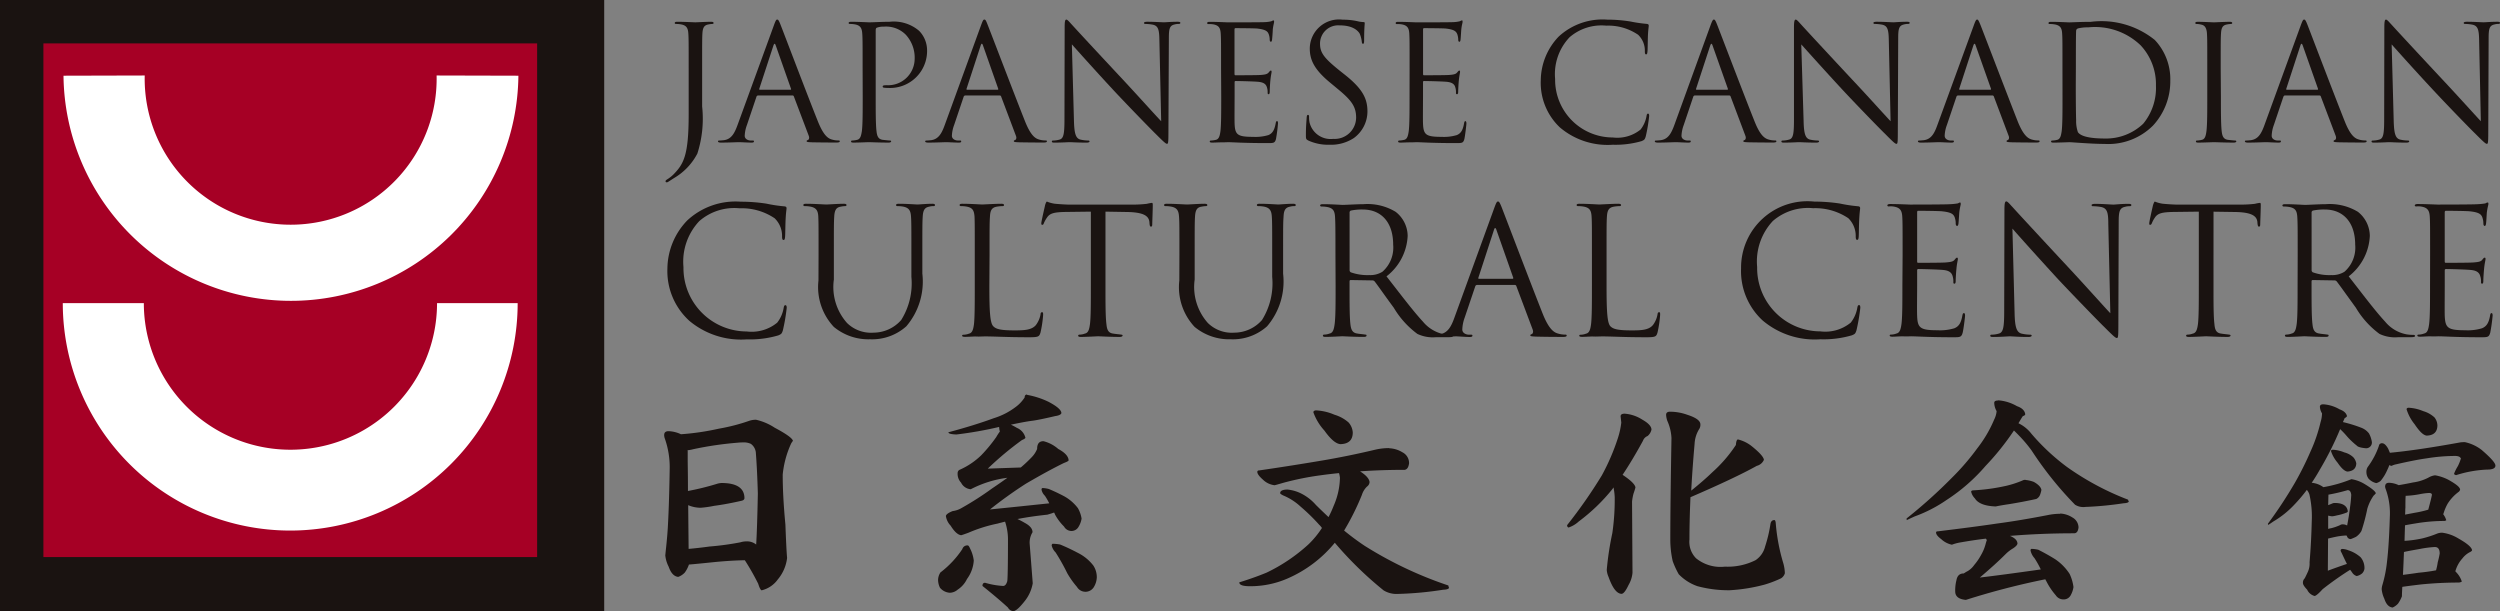 <svg xmlns="http://www.w3.org/2000/svg" xmlns:xlink="http://www.w3.org/1999/xlink" width="104.876" height="25.647" viewBox="0 0 104.876 25.647"><rect x="0" y="0" width="104.876" height="25.647" fill="#808080" stroke="none"/><defs><clipPath id="a"><rect width="104.876" height="25.647" fill="none"/></clipPath></defs><rect width="22.674" height="23.518" transform="translate(0.84 0.835)" fill="#a60025"/><g transform="translate(0 0)"><g clip-path="url(#a)"><path d="M-1.407-1.407h26.34V25.77H-1.407ZM22.119,1.407H1.407V22.956H22.119Z" transform="translate(0.414 0.414)" fill="#1a1311"/><path d="M96.325,6.656a4.8,4.8,0,0,1-.2,1.976,2.556,2.556,0,0,1-.979,1.029c-.09.058-.2.13-.26.167a.108.108,0,0,1-.049.011A.042.042,0,0,1,94.79,9.8c0-.042.032-.061.093-.1a1.475,1.475,0,0,0,.233-.185c.437-.446.644-.8.644-2.528V5.048c0-1.047,0-1.234-.014-1.449s-.067-.335-.289-.382a1.18,1.18,0,0,0-.228-.021c-.025,0-.053-.011-.053-.037,0-.04.032-.054.107-.054.3,0,.724.023.756.023s.458-.023.66-.023c.075,0,.106.014.106.054,0,.025-.024.037-.052.037a.953.953,0,0,0-.167.021c-.183.032-.236.145-.25.382-.011.214-.011.4-.011,1.449Z" transform="translate(-66.87 -2.191)" fill="#1a1311"/><path d="M104.016,5.738c-.02,0-.032-.015-.02-.047l.591-1.806c.034-.1.067-.1.1,0l.636,1.806c.009.025.009.047-.025.047Zm-.935,1.483c-.123.335-.255.589-.565.632-.051.006-.147.015-.194.015s-.059.011-.059.038.038.049.126.049c.314,0,.68-.018.756-.018s.363.018.526.018c.057,0,.1-.01.1-.049s-.021-.038-.068-.038h-.065c-.115,0-.255-.063-.255-.2a1.444,1.444,0,0,1,.093-.45l.4-1.187a.074.074,0,0,1,.068-.053h1.44a.055.055,0,0,1,.06.039l.625,1.651c.04.107,0,.168-.041.182s-.047.022-.047.046c0,.039.075.039.2.046.463.01.954.01,1.053.01.077,0,.136-.01.136-.049s-.027-.038-.069-.038a.925.925,0,0,1-.268-.041c-.142-.042-.334-.147-.576-.748-.409-1.018-1.46-3.786-1.561-4.04-.08-.208-.107-.242-.15-.242s-.065.038-.146.261Z" transform="translate(-72.142 -1.973)" fill="#1a1311"/><path d="M121.454,5.048c0-1.047,0-1.234-.015-1.449s-.068-.334-.289-.382a1.19,1.19,0,0,0-.226-.021c-.028,0-.056-.011-.056-.037,0-.04.034-.054.108-.054.3,0,.7.023.758.023.148,0,.537-.023.844-.023a1.637,1.637,0,0,1,1.247.38,1.171,1.171,0,0,1,.333.8,1.553,1.553,0,0,1-1.649,1.594.936.936,0,0,1-.138-.007c-.034,0-.075-.015-.075-.047,0-.049.04-.059.18-.059a1.114,1.114,0,0,0,1.161-1.091,1.42,1.42,0,0,0-.376-1.032,1.167,1.167,0,0,0-.918-.334.752.752,0,0,0-.285.042c-.044.011-.055.058-.055.124V6.226c0,.647,0,1.178.033,1.46.022.193.059.342.261.371.092.011.239.027.3.029.041,0,.054.016.054.038s-.032.049-.107.049c-.371,0-.789-.018-.824-.018s-.444.018-.643.018c-.075,0-.107-.01-.107-.049,0-.022.013-.038.054-.038a.976.976,0,0,0,.2-.029c.136-.029.169-.177.2-.371.034-.282.034-.814.034-1.46Z" transform="translate(-85.267 -2.191)" fill="#1a1311"/><path d="M133.523,5.738c-.019,0-.031-.015-.019-.047l.59-1.806q.05-.154.1,0l.635,1.806c.008.025.008.047-.025.047Zm-.937,1.483c-.121.335-.255.589-.565.632-.051.006-.148.015-.192.015s-.062.011-.062.038.041.049.126.049c.318,0,.685-.018.761-.018s.36.018.524.018c.06,0,.1-.01.1-.049s-.023-.038-.067-.038h-.07c-.113,0-.254-.063-.254-.2a1.45,1.45,0,0,1,.094-.45l.4-1.187a.075.075,0,0,1,.069-.053h1.441a.06.06,0,0,1,.06.039l.622,1.651c.043.107,0,.168-.04.182s-.047.022-.047.046c0,.039.075.039.2.046.462.01.95.01,1.05.01.076,0,.137-.01.137-.049s-.027-.038-.068-.038a.9.9,0,0,1-.268-.041c-.142-.042-.335-.147-.576-.748-.407-1.018-1.462-3.786-1.565-4.04-.079-.208-.1-.242-.146-.242s-.066.038-.148.261Z" transform="translate(-92.955 -1.973)" fill="#1a1311"/><path d="M150.737,7.042c.015.552.082.725.264.78a1.549,1.549,0,0,0,.336.042c.032,0,.053.011.053.038s-.042.049-.121.049c-.383,0-.649-.019-.71-.019s-.341.019-.642.019c-.067,0-.107-.006-.107-.049,0-.027.019-.038.052-.038a1.026,1.026,0,0,0,.277-.042c.164-.048.2-.242.2-.854l.008-3.845c0-.259.017-.333.072-.333s.166.147.232.213c.1.113,1.1,1.194,2.135,2.3.662.71,1.394,1.528,1.61,1.75l-.075-3.407c-.006-.439-.053-.586-.262-.64a1.8,1.8,0,0,0-.328-.034c-.048,0-.054-.019-.054-.047s.054-.044.135-.044c.3,0,.626.023.7.023s.292-.023.566-.023c.074,0,.122.008.122.044s-.028.047-.074.047a.593.593,0,0,0-.163.021c-.221.048-.245.192-.245.6L154.7,7.525c0,.443-.013.475-.061.475s-.131-.072-.488-.429c-.072-.067-1.04-1.053-1.751-1.814-.779-.84-1.535-1.686-1.751-1.928Z" transform="translate(-105.684 -1.968)" fill="#1a1311"/><path d="M172.51,4.911c0-1.047,0-1.234-.014-1.449s-.066-.334-.285-.382a.959.959,0,0,0-.23-.016c-.024,0-.054-.011-.054-.038,0-.044.036-.057.109-.057.3,0,.725.022.759.022s1.381,0,1.533-.009a1.37,1.37,0,0,0,.285-.036c.033-.008.062-.036.094-.036s.027.028.027.062c0,.049-.032.128-.054.315,0,.068-.021.361-.033.448-.006.032-.019.07-.046.07s-.051-.032-.051-.086a.652.652,0,0,0-.043-.237c-.044-.109-.113-.189-.476-.231-.113-.013-.842-.017-.915-.017-.028,0-.042.017-.042.064V5.143c0,.048.008.067.042.067.087,0,.912,0,1.067-.013s.255-.028.314-.093.071-.09.1-.09.033.016.033.055-.033.154-.053.377c-.014.135-.025.383-.025.43s0,.129-.048.129c-.031,0-.04-.028-.04-.059a.67.67,0,0,0-.028-.224c-.03-.1-.087-.207-.353-.236-.177-.019-.843-.034-.958-.034a.042.042,0,0,0-.047.046V6.09c0,.232-.007,1.01,0,1.151.018.466.121.553.779.553a1.892,1.892,0,0,0,.643-.075c.169-.075.249-.211.3-.484.014-.076.024-.1.06-.1s.038.052.038.1a6.427,6.427,0,0,1-.084.65c-.047.171-.1.171-.357.171-1.011,0-1.461-.038-1.654-.038-.016,0-.128.007-.27.007s-.288.01-.391.01c-.072,0-.106-.01-.106-.049,0-.022.014-.038.057-.038a1.032,1.032,0,0,0,.2-.029c.131-.029.167-.177.192-.371.032-.282.032-.814.032-1.459Z" transform="translate(-121.286 -2.053)" fill="#1a1311"/><path d="M186.089,7.866c-.1-.046-.1-.074-.1-.255,0-.336.027-.6.033-.71.006-.072.02-.107.052-.107s.048.019.048.074a1.12,1.12,0,0,0,.021.247.909.909,0,0,0,.991.685.9.9,0,0,0,.962-.89c0-.464-.193-.728-.774-1.206l-.3-.249c-.711-.581-.87-.995-.87-1.451A1.227,1.227,0,0,1,187.537,2.8a2.75,2.75,0,0,1,.622.065,1.067,1.067,0,0,0,.232.034c.055,0,.066.015.066.047s-.025.252-.025.716c0,.106-.013.15-.046.15s-.047-.034-.052-.086a1.24,1.24,0,0,0-.086-.336c-.042-.071-.221-.351-.838-.351a.763.763,0,0,0-.828.773c0,.383.186.611.821,1.123l.189.15c.793.621.979,1.038.979,1.571A1.381,1.381,0,0,1,188,7.765a1.74,1.74,0,0,1-1.015.281,2.02,2.02,0,0,1-.9-.179" transform="translate(-131.206 -1.974)" fill="#1a1311"/><path d="M199.362,4.911c0-1.047,0-1.234-.013-1.449s-.068-.334-.29-.382a.927.927,0,0,0-.229-.016c-.025,0-.052-.011-.052-.038,0-.044.036-.057.107-.057.3,0,.727.022.758.022.047,0,1.383,0,1.534-.009a1.327,1.327,0,0,0,.287-.036c.032-.008.059-.036.093-.036s.027.028.027.062c0,.049-.034.128-.053.315-.008.068-.021.361-.034.448-.006.032-.017.07-.042.07-.04,0-.052-.032-.052-.086a.73.73,0,0,0-.043-.237c-.048-.109-.115-.189-.476-.231-.113-.013-.842-.017-.917-.017-.026,0-.04.017-.04.064V5.143c0,.048.007.067.04.067.086,0,.912,0,1.065-.013s.258-.028.315-.093.074-.09.1-.09.032.016.032.055-.032.154-.053.377c-.014.135-.025.383-.025.43s0,.129-.047.129-.046-.028-.046-.059a.676.676,0,0,0-.027-.224c-.026-.1-.087-.207-.348-.236-.182-.019-.844-.034-.963-.034a.041.041,0,0,0-.045.046V6.09c0,.232-.008,1.01,0,1.151.02.466.121.553.78.553a1.882,1.882,0,0,0,.641-.075c.173-.075.251-.211.3-.484.014-.076.027-.1.057-.1s.043.052.043.1-.054.511-.086.65c-.046.171-.1.171-.353.171-1.015,0-1.465-.038-1.66-.038-.014,0-.128.007-.268.007s-.289.01-.389.01c-.075,0-.109-.01-.109-.049,0-.022.017-.038.054-.038a1.064,1.064,0,0,0,.2-.029c.13-.029.165-.177.192-.371.033-.282.033-.814.033-1.459Z" transform="translate(-140.229 -2.053)" fill="#1a1311"/><path d="M220.25,7.325a2.575,2.575,0,0,1-.808-1.983,2.685,2.685,0,0,1,.749-1.831,2.708,2.708,0,0,1,2.044-.713,6.049,6.049,0,0,1,.968.078,6.071,6.071,0,0,0,.684.1c.072.009.084.036.084.075,0,.054-.019.136-.032.375-.01.22-.01.59-.019.69s-.018.139-.06.139-.052-.044-.052-.139a.917.917,0,0,0-.283-.684,2.231,2.231,0,0,0-1.337-.382,2.047,2.047,0,0,0-1.538.487,2.246,2.246,0,0,0-.606,1.75,2.421,2.421,0,0,0,2.419,2.454,1.553,1.553,0,0,0,1.166-.333,1.271,1.271,0,0,0,.25-.567c.011-.072.026-.1.064-.1s.046.047.046.1a6.79,6.79,0,0,1-.144.859c-.042.128-.054.142-.176.195a3.927,3.927,0,0,1-1.207.151,3.091,3.091,0,0,1-2.21-.72" transform="translate(-154.806 -1.974)" fill="#1a1311"/><path d="M237.437,5.738c-.022,0-.036-.015-.022-.047l.591-1.806c.036-.1.067-.1.1,0l.639,1.806c.007.025.007.047-.027.047ZM236.5,7.221c-.123.335-.254.589-.565.632-.052.006-.147.015-.193.015s-.06.011-.06.038.039.049.128.049c.314,0,.684-.018.757-.018s.362.018.522.018c.06,0,.1-.01.1-.049s-.019-.038-.066-.038h-.065c-.115,0-.257-.063-.257-.2a1.485,1.485,0,0,1,.094-.45l.4-1.187a.072.072,0,0,1,.069-.053H238.8a.058.058,0,0,1,.06.039l.621,1.651c.041.107,0,.168-.037.182s-.049.022-.049.046c0,.039.076.039.2.046.461.01.953.01,1.052.01.075,0,.135-.01.135-.049s-.027-.038-.067-.038a.913.913,0,0,1-.268-.041c-.141-.042-.337-.147-.576-.748-.409-1.018-1.464-3.786-1.564-4.04-.08-.208-.107-.242-.147-.242s-.067.038-.148.261Z" transform="translate(-166.262 -1.973)" fill="#1a1311"/><path d="M254.647,7.042c.012.552.08.725.259.78a1.582,1.582,0,0,0,.336.042c.032,0,.053.011.053.038s-.038.049-.121.049c-.382,0-.65-.019-.71-.019s-.339.019-.642.019c-.065,0-.106-.006-.106-.049,0-.027.018-.038.055-.038a1.014,1.014,0,0,0,.272-.042c.169-.048.2-.242.2-.854l0-3.845c0-.259.022-.333.075-.333s.167.147.231.213c.1.113,1.1,1.194,2.133,2.3.67.71,1.4,1.528,1.614,1.75l-.075-3.407c-.008-.439-.055-.586-.262-.64a1.8,1.8,0,0,0-.328-.034c-.046,0-.055-.019-.055-.047s.055-.044.136-.044c.3,0,.621.023.695.023s.3-.023.57-.023c.073,0,.12.008.12.044s-.028.047-.076.047a.569.569,0,0,0-.16.021c-.22.048-.246.192-.246.6l-.016,3.934c0,.443-.011.475-.059.475s-.133-.072-.485-.429c-.076-.067-1.042-1.053-1.753-1.814-.778-.84-1.534-1.686-1.753-1.928Z" transform="translate(-178.985 -1.968)" fill="#1a1311"/><path d="M274.911,5.738c-.019,0-.032-.015-.019-.047l.589-1.806c.032-.1.069-.1.1,0l.639,1.806c.006.025.006.047-.031.047Zm-.939,1.483c-.12.335-.252.589-.561.632-.054.006-.147.015-.194.015s-.059.011-.059.038.038.049.128.049c.313,0,.681-.018.756-.018s.363.018.524.018c.057,0,.1-.01.1-.049s-.02-.038-.063-.038h-.07c-.115,0-.254-.063-.254-.2a1.413,1.413,0,0,1,.093-.45l.4-1.187a.072.072,0,0,1,.065-.053h1.442a.059.059,0,0,1,.061.039l.621,1.651c.042.107,0,.168-.038.182s-.048.022-.048.046c0,.039.074.039.2.046.462.01.951.01,1.054.01.072,0,.131-.01.131-.049s-.024-.038-.067-.038a.917.917,0,0,1-.267-.041c-.141-.042-.335-.147-.579-.748-.4-1.018-1.46-3.786-1.56-4.04-.084-.208-.107-.242-.147-.242s-.066.038-.146.261Z" transform="translate(-192.699 -1.973)" fill="#1a1311"/><path d="M292.912,4.941c0-.514,0-1.2.009-1.424,0-.076.017-.109.079-.136a1.78,1.78,0,0,1,.438-.045,2.76,2.76,0,0,1,2.189.753,2.39,2.39,0,0,1,.644,1.69,2.36,2.36,0,0,1-.534,1.6,2.257,2.257,0,0,1-1.6.621c-.789,0-1.053-.139-1.14-.267a1.422,1.422,0,0,1-.074-.51c-.006-.125-.015-.742-.015-1.449Zm-.561,1.29c0,.641,0,1.172-.034,1.457-.028.191-.06.34-.193.368a.989.989,0,0,1-.2.029c-.04,0-.052.016-.052.038,0,.039.034.049.1.049.2,0,.627-.017.659-.017.066-.006.914.072,1.49.072a2.653,2.653,0,0,0,2.027-.771,2.732,2.732,0,0,0,.725-1.889,2.393,2.393,0,0,0-.649-1.7,3.558,3.558,0,0,0-2.687-.762c-.4,0-.826.023-.907.023-.032,0-.456-.023-.757-.023-.076,0-.108.014-.108.054s.026.037.055.037a1.231,1.231,0,0,1,.227.021c.217.048.275.155.289.382s.013.4.013,1.448Z" transform="translate(-205.828 -2.189)" fill="#1a1311"/><path d="M313.752,6.228c0,.645,0,1.177.032,1.461.021.191.062.339.261.368.094.011.244.027.3.029.04,0,.053.016.053.038s-.033.049-.108.049c-.368,0-.793-.018-.825-.018s-.456.018-.655.018c-.074,0-.106-.01-.106-.049,0-.022.01-.038.048-.038a.967.967,0,0,0,.2-.029c.137-.029.168-.177.194-.368.034-.284.034-.816.034-1.457V5.051c0-1.049,0-1.236-.013-1.451s-.079-.342-.229-.374a.819.819,0,0,0-.206-.029c-.027,0-.054-.011-.054-.037,0-.04.032-.054.107-.054.22,0,.641.023.675.023s.457-.023.659-.023c.073,0,.108.014.108.054,0,.025-.028.037-.058.037a1.01,1.01,0,0,0-.166.021c-.181.032-.235.147-.247.382-.013.215-.013.4-.013,1.451Z" transform="translate(-220.584 -2.191)" fill="#1a1311"/><path d="M321.482,5.738c-.02,0-.034-.015-.02-.047l.59-1.806c.031-.1.066-.1.1,0l.637,1.806c.007.025.007.047-.026.047Zm-.938,1.483c-.122.335-.252.589-.565.632-.051.006-.145.015-.193.015s-.062.011-.062.038.042.049.128.049c.317,0,.684-.018.76-.018s.364.018.523.018c.06,0,.1-.01.1-.049s-.02-.038-.066-.038H321.1c-.115,0-.252-.063-.252-.2a1.434,1.434,0,0,1,.091-.45l.4-1.187c.015-.031.033-.053.067-.053h1.443a.058.058,0,0,1,.059.039l.624,1.651c.04.107,0,.168-.041.182-.025.006-.047.022-.047.046,0,.039.076.039.2.046.464.01.954.01,1.052.01.074,0,.135-.01.135-.049s-.026-.038-.067-.038a.905.905,0,0,1-.267-.041c-.145-.042-.338-.147-.579-.748-.407-1.018-1.461-3.786-1.56-4.04-.08-.208-.108-.242-.15-.242s-.065.038-.147.261Z" transform="translate(-225.55 -1.973)" fill="#1a1311"/><path d="M338.693,7.042c.015.552.08.725.262.78a1.551,1.551,0,0,0,.337.042c.032,0,.051.011.051.038s-.039.049-.12.049c-.381,0-.651-.019-.711-.019s-.341.019-.641.019c-.066,0-.108-.006-.108-.049,0-.027.021-.038.054-.038a1.018,1.018,0,0,0,.276-.042c.167-.048.2-.242.2-.854l.007-3.845c0-.259.019-.333.071-.333s.166.147.232.213c.1.113,1.1,1.194,2.134,2.3.667.71,1.4,1.528,1.611,1.75l-.072-3.407c-.007-.439-.057-.586-.265-.64a1.766,1.766,0,0,0-.325-.034c-.046,0-.056-.019-.056-.047s.056-.044.137-.044c.3,0,.623.023.7.023s.295-.023.565-.023c.074,0,.121.008.121.044s-.028.047-.071.047a.555.555,0,0,0-.16.021c-.221.048-.247.192-.247.6l-.015,3.934c0,.443-.015.475-.061.475s-.131-.072-.486-.429c-.077-.067-1.042-1.053-1.751-1.814-.784-.84-1.539-1.686-1.755-1.928Z" transform="translate(-238.276 -1.968)" fill="#1a1311"/><path d="M95.966,33.694a2.818,2.818,0,0,1-.9-2.183A2.944,2.944,0,0,1,95.9,29.5a2.976,2.976,0,0,1,2.245-.785,7.17,7.17,0,0,1,1.068.081,6.156,6.156,0,0,0,.751.114c.083.006.1.034.1.082s-.022.146-.036.414c-.015.242-.015.648-.024.762s-.021.153-.067.153-.061-.053-.061-.153a1.027,1.027,0,0,0-.31-.756,2.468,2.468,0,0,0-1.474-.42,2.236,2.236,0,0,0-1.688.537,2.478,2.478,0,0,0-.664,1.93,2.66,2.66,0,0,0,2.653,2.7,1.683,1.683,0,0,0,1.278-.369,1.348,1.348,0,0,0,.272-.62c.016-.083.031-.113.074-.113s.054.054.054.113a7.653,7.653,0,0,1-.162.945c-.045.138-.062.153-.191.209a4.24,4.24,0,0,1-1.323.167,3.378,3.378,0,0,1-2.425-.792" transform="translate(-67.068 -20.254)" fill="#1a1311"/><path d="M115.05,31.171c0-1.156,0-1.36-.011-1.6s-.076-.369-.319-.42a1.275,1.275,0,0,0-.25-.023c-.029,0-.059-.015-.059-.04,0-.044.037-.059.118-.059.33,0,.779.031.848.031s.509-.031.728-.031c.083,0,.118.015.118.059,0,.025-.031.04-.06.04a.957.957,0,0,0-.182.023c-.2.03-.26.161-.274.42-.015.237-.015.441-.015,1.6v1.037a2.267,2.267,0,0,0,.552,1.822,1.436,1.436,0,0,0,1.115.406,1.553,1.553,0,0,0,1.158-.53,2.9,2.9,0,0,0,.427-1.812v-.923c0-1.156,0-1.36-.015-1.6s-.075-.369-.317-.42a1.288,1.288,0,0,0-.252-.023c-.029,0-.059-.015-.059-.04,0-.044.037-.059.12-.059.331,0,.734.031.78.031s.394-.031.619-.031c.078,0,.115.015.115.059,0,.025-.031.04-.058.04a.621.621,0,0,0-.186.023c-.2.037-.257.161-.272.42-.015.237-.015.441-.015,1.6v.791a2.89,2.89,0,0,1-.674,2.209,2.153,2.153,0,0,1-1.52.543,2.27,2.27,0,0,1-1.52-.52,2.442,2.442,0,0,1-.644-1.945Z" transform="translate(-80.711 -20.481)" fill="#1a1311"/><path d="M137.909,32.48c0,1.085.03,1.556.167,1.69.114.117.307.171.885.171.391,0,.719-.009.9-.223a1.048,1.048,0,0,0,.194-.444c0-.06.021-.095.064-.095s.046.03.046.112a4.811,4.811,0,0,1-.11.738c-.053.169-.076.2-.468.2-1.064,0-1.552-.044-1.978-.033a2.568,2.568,0,0,1-.3,0c-.15.006-.31.016-.422.016-.078,0-.12-.016-.12-.047s.019-.042.062-.042a.659.659,0,0,0,.221-.044c.148-.029.185-.19.214-.4.033-.311.033-.894.033-1.608v-1.3c0-1.155,0-1.36-.01-1.6-.019-.251-.074-.371-.316-.42a1.273,1.273,0,0,0-.251-.023c-.029,0-.059-.015-.059-.04,0-.044.034-.059.117-.059.33,0,.794.031.829.031s.573-.031.8-.031c.082,0,.117.015.117.059,0,.025-.029.04-.059.04a1.55,1.55,0,0,0-.244.023c-.215.037-.275.161-.287.42-.017.236-.017.441-.017,1.6Z" transform="translate(-96.405 -20.481)" fill="#1a1311"/><path d="M151,32.249c0,.708,0,1.292.04,1.6.021.214.064.375.286.4.1.02.267.03.334.044.043,0,.059.019.059.041s-.039.055-.117.055c-.406,0-.87-.027-.907-.027s-.5.027-.72.027c-.083,0-.12-.013-.12-.055,0-.022.017-.041.061-.041a.659.659,0,0,0,.221-.044c.148-.029.184-.19.213-.4.037-.307.037-.891.037-1.6V29.133l-1.091.014c-.458.01-.634.059-.75.237a1.286,1.286,0,0,0-.129.229c-.018.06-.041.074-.071.074s-.038-.022-.038-.066c0-.074.15-.712.162-.772.015-.043.044-.137.076-.137a1.382,1.382,0,0,0,.321.089c.215.021.5.037.582.037h2.766a5.074,5.074,0,0,0,.523-.033,1.571,1.571,0,0,1,.206-.039c.04,0,.04.046.04.089,0,.221-.022.732-.022.812s-.024.095-.054.095-.05-.021-.06-.124l-.006-.082c-.031-.22-.2-.392-.91-.407L151,29.133Z" transform="translate(-104.625 -20.255)" fill="#1a1311"/><path d="M166.436,31.171c0-1.156,0-1.36-.016-1.6s-.074-.369-.318-.42a1.288,1.288,0,0,0-.249-.023c-.031,0-.061-.015-.061-.04,0-.044.038-.059.12-.059.332,0,.778.031.845.031s.51-.031.73-.031c.082,0,.12.015.12.059,0,.025-.03.04-.06.04a1,1,0,0,0-.184.023c-.2.03-.258.161-.273.42-.014.237-.014.441-.014,1.6v1.037a2.271,2.271,0,0,0,.553,1.822,1.431,1.431,0,0,0,1.111.406,1.55,1.55,0,0,0,1.16-.53,2.9,2.9,0,0,0,.428-1.812v-.923c0-1.156,0-1.36-.015-1.6s-.076-.369-.318-.42a1.27,1.27,0,0,0-.251-.023c-.03,0-.059-.015-.059-.04,0-.044.036-.059.118-.059.334,0,.736.031.78.031s.4-.031.617-.031c.083,0,.117.015.117.059,0,.025-.029.04-.059.04a.606.606,0,0,0-.183.023c-.2.037-.26.161-.27.42-.019.237-.019.441-.019,1.6v.791a2.89,2.89,0,0,1-.674,2.209,2.151,2.151,0,0,1-1.519.543,2.272,2.272,0,0,1-1.52-.52,2.44,2.44,0,0,1-.641-1.945Z" transform="translate(-116.959 -20.481)" fill="#1a1311"/><path d="M189.265,29.4a.083.083,0,0,1,.058-.086,2.265,2.265,0,0,1,.495-.044c.791,0,1.276.552,1.276,1.476a1.347,1.347,0,0,1-.451,1.135.965.965,0,0,1-.553.14,2.073,2.073,0,0,1-.772-.116.1.1,0,0,1-.052-.089Zm-.586,3.067c0,.709,0,1.295-.039,1.6-.029.216-.065.377-.214.406a.649.649,0,0,1-.22.044c-.046,0-.059.02-.059.042,0,.042.035.055.116.055.222,0,.685-.027.692-.027.035,0,.5.027.906.027.08,0,.116-.022.116-.055s-.011-.042-.057-.042c-.067-.014-.228-.024-.331-.044-.221-.029-.267-.19-.29-.406-.035-.309-.035-.895-.035-1.6v-.179c0-.038.013-.059.052-.059l.907.015a.123.123,0,0,1,.095.044c.149.192.493.688.8,1.1a3.727,3.727,0,0,0,.991,1.1,1.506,1.506,0,0,0,.789.138h.521c.135,0,.181-.013.181-.055,0-.022-.032-.042-.068-.042a1.8,1.8,0,0,1-.289-.022,1.541,1.541,0,0,1-.9-.533c-.428-.464-.926-1.129-1.529-1.9a2.274,2.274,0,0,0,.888-1.7,1.294,1.294,0,0,0-.505-1.007,2.278,2.278,0,0,0-1.348-.321c-.23,0-.787.031-.869.031-.037,0-.5-.031-.832-.031-.08,0-.118.015-.118.059,0,.025.03.04.06.04a1.3,1.3,0,0,1,.252.023c.239.051.3.169.314.42s.017.441.017,1.6Z" transform="translate(-132.65 -20.481)" fill="#1a1311"/><path d="M206.018,31.949c-.021,0-.038-.016-.021-.053l.649-1.991c.033-.113.072-.113.108,0l.7,1.991c.008.03.008.053-.029.053Zm-1.03,1.634c-.132.371-.282.648-.619.694-.061.006-.16.017-.214.017-.037,0-.066.011-.066.042s.044.055.139.055c.345,0,.753-.027.832-.027s.4.027.575.027c.066,0,.11-.013.11-.055s-.021-.042-.075-.042H205.6c-.125,0-.28-.068-.28-.216a1.61,1.61,0,0,1,.1-.5l.443-1.311a.081.081,0,0,1,.074-.059h1.583a.064.064,0,0,1,.066.044l.684,1.821c.046.118,0,.186-.044.2-.029.006-.052.024-.052.051,0,.042.083.042.222.051.509.013,1.045.013,1.156.013.08,0,.147-.013.147-.055s-.029-.042-.075-.042a1.044,1.044,0,0,1-.295-.046c-.154-.044-.367-.161-.632-.82-.449-1.128-1.607-4.174-1.717-4.454-.09-.229-.118-.264-.163-.264s-.071.04-.161.287Z" transform="translate(-143.976 -20.254)" fill="#1a1311"/><path d="M225.8,32.48c0,1.085.03,1.556.163,1.69.117.117.309.171.888.171.392,0,.714-.009.893-.223a1.023,1.023,0,0,0,.193-.444c.007-.06.021-.095.067-.095s.043.03.043.112a4.78,4.78,0,0,1-.109.738c-.051.169-.075.2-.466.2-1.064,0-1.552-.044-1.978-.033a2.608,2.608,0,0,1-.3,0c-.148.006-.309.016-.419.016-.082,0-.119-.016-.119-.047s.014-.042.059-.042a.641.641,0,0,0,.221-.044c.147-.029.186-.19.214-.4.036-.311.036-.894.036-1.608v-1.3c0-1.155,0-1.36-.014-1.6-.015-.251-.074-.371-.316-.42a1.284,1.284,0,0,0-.252-.023c-.031,0-.06-.015-.06-.04,0-.044.038-.059.12-.059.33,0,.794.031.83.031s.573-.031.793-.031c.082,0,.121.015.121.059,0,.025-.028.04-.059.04a1.526,1.526,0,0,0-.244.023c-.215.037-.275.161-.29.42-.015.236-.015.441-.015,1.6Z" transform="translate(-158.404 -20.481)" fill="#1a1311"/><path d="M248.878,33.694a2.813,2.813,0,0,1-.9-2.183,2.784,2.784,0,0,1,3.076-2.8,7.156,7.156,0,0,1,1.067.081,6.19,6.19,0,0,0,.751.114c.084.006.1.034.1.082s-.02.146-.035.414c-.016.242-.016.648-.023.762s-.024.153-.068.153-.059-.053-.059-.153a1.036,1.036,0,0,0-.31-.756,2.49,2.49,0,0,0-1.476-.42,2.251,2.251,0,0,0-1.691.537,2.487,2.487,0,0,0-.658,1.93,2.659,2.659,0,0,0,2.651,2.7,1.682,1.682,0,0,0,1.278-.369,1.389,1.389,0,0,0,.273-.62c.016-.083.03-.113.074-.113s.052.054.052.113a8.08,8.08,0,0,1-.161.945c-.047.138-.059.153-.191.209a4.243,4.243,0,0,1-1.321.167,3.38,3.38,0,0,1-2.428-.792" transform="translate(-174.939 -20.254)" fill="#1a1311"/><path d="M269.442,31.039c0-1.156,0-1.362-.014-1.6s-.074-.369-.32-.42a.747.747,0,0,0-.25-.012c-.029,0-.056-.015-.056-.045s.033-.057.118-.057c.329,0,.793.023.828.023.051,0,1.519,0,1.686-.016a2.516,2.516,0,0,0,.315-.032c.039-.009.07-.039.1-.039s.031.03.031.068-.036.141-.06.347c-.006.072-.024.395-.037.489-.01.036-.023.08-.053.08s-.06-.036-.06-.1a.756.756,0,0,0-.044-.265c-.049-.12-.123-.207-.524-.249-.125-.017-.925-.023-1.008-.023-.03,0-.042.023-.042.073V31.3c0,.049.006.071.042.071.1,0,1.006,0,1.175-.016s.282-.029.344-.1c.05-.058.08-.1.109-.1s.038.015.038.06-.038.168-.06.413c-.016.147-.031.424-.031.479s0,.139-.049.139-.049-.029-.049-.065a.772.772,0,0,0-.03-.249c-.029-.1-.094-.231-.381-.259-.2-.023-.934-.041-1.057-.041a.047.047,0,0,0-.051.053v.656c0,.254-.01,1.1,0,1.259.018.507.131.6.856.6a2.055,2.055,0,0,0,.705-.083c.192-.079.282-.228.335-.529.017-.082.03-.107.068-.107s.046.056.046.107-.061.559-.1.713c-.052.193-.114.193-.4.193-1.115,0-1.611-.047-1.823-.039a2.528,2.528,0,0,1-.291,0c-.148,0-.319.016-.428.016-.081,0-.119-.016-.119-.048s.015-.041.06-.041a.665.665,0,0,0,.221-.044c.146-.029.183-.19.213-.4.038-.309.038-.89.038-1.6Z" transform="translate(-189.627 -20.346)" fill="#1a1311"/><path d="M284.476,33.37c.013.609.089.8.287.86a1.772,1.772,0,0,0,.369.046c.036,0,.06.011.06.041s-.046.055-.133.055c-.421,0-.715-.027-.779-.027s-.375.027-.706.027c-.075,0-.119-.006-.119-.055,0-.03.022-.041.061-.041a1.109,1.109,0,0,0,.3-.046c.186-.052.224-.265.224-.951l.01-4.228c0-.283.019-.366.08-.366s.182.161.255.232c.107.123,1.206,1.312,2.34,2.529.73.782,1.531,1.685,1.767,1.93l-.085-3.753c0-.481-.052-.642-.284-.7a2.016,2.016,0,0,0-.362-.036c-.048,0-.054-.023-.054-.051s.054-.048.145-.048c.33,0,.682.031.766.031s.323-.031.624-.031c.08,0,.132.008.132.048s-.029.051-.079.051a.621.621,0,0,0-.181.024c-.242.049-.271.213-.271.656l-.014,4.325c0,.487-.014.523-.065.523s-.146-.079-.535-.472c-.082-.072-1.145-1.161-1.926-1.991-.852-.928-1.685-1.859-1.918-2.126Z" transform="translate(-199.963 -20.236)" fill="#1a1311"/><path d="M308.795,32.249c0,.708,0,1.292.039,1.6.017.214.063.375.284.4.1.02.266.03.333.044.043,0,.06.019.06.041s-.036.055-.117.055c-.407,0-.871-.027-.908-.027s-.5.027-.718.027c-.081,0-.121-.013-.121-.055,0-.022.017-.041.059-.041a.657.657,0,0,0,.222-.044c.146-.029.186-.19.215-.4.036-.307.036-.891.036-1.6V29.133l-1.092.014c-.457.01-.634.059-.751.237a1.158,1.158,0,0,0-.124.229c-.024.06-.048.074-.078.074s-.034-.022-.034-.066c0-.074.146-.712.161-.772.017-.043.046-.137.076-.137a1.377,1.377,0,0,0,.325.089c.213.021.495.037.583.037h2.763a5.091,5.091,0,0,0,.525-.033,1.477,1.477,0,0,1,.208-.039c.037,0,.037.046.037.089,0,.221-.023.732-.023.812s-.023.095-.053.095-.048-.021-.061-.124l-.006-.082c-.03-.22-.2-.392-.908-.407l-.931-.014Z" transform="translate(-215.938 -20.255)" fill="#1a1311"/><path d="M326.283,29.4a.084.084,0,0,1,.058-.086,2.271,2.271,0,0,1,.495-.044c.788,0,1.276.552,1.276,1.476a1.344,1.344,0,0,1-.45,1.135.966.966,0,0,1-.552.14,2.066,2.066,0,0,1-.774-.116.1.1,0,0,1-.052-.089Zm-.587,3.067c0,.709,0,1.295-.037,1.6-.029.216-.066.377-.214.406a.651.651,0,0,1-.219.044c-.046,0-.061.02-.061.042,0,.042.037.055.12.055.22,0,.682-.027.687-.027.039,0,.5.027.908.027.082,0,.117-.022.117-.055s-.015-.042-.06-.042c-.063-.014-.227-.024-.329-.044-.224-.029-.268-.19-.289-.406-.037-.309-.037-.895-.037-1.6v-.179c0-.038.014-.059.052-.059l.905.015a.122.122,0,0,1,.1.044c.147.192.5.688.8,1.1a3.711,3.711,0,0,0,.992,1.1,1.507,1.507,0,0,0,.791.138h.521c.133,0,.181-.013.181-.055,0-.022-.031-.042-.069-.042a1.767,1.767,0,0,1-.287-.022,1.529,1.529,0,0,1-.9-.533c-.43-.464-.925-1.129-1.528-1.9a2.274,2.274,0,0,0,.886-1.7,1.3,1.3,0,0,0-.5-1.007,2.279,2.279,0,0,0-1.348-.321c-.23,0-.789.031-.871.031-.036,0-.5-.031-.829-.031-.082,0-.119.015-.119.059,0,.025.03.04.06.04a1.245,1.245,0,0,1,.25.023c.242.051.3.169.315.42s.016.441.016,1.6Z" transform="translate(-229.311 -20.481)" fill="#1a1311"/><path d="M344.562,31.039c0-1.156,0-1.362-.014-1.6s-.075-.369-.319-.42a.752.752,0,0,0-.251-.012c-.03,0-.06-.015-.06-.045s.042-.057.119-.057c.333,0,.794.023.833.023s1.516,0,1.683-.016a2.7,2.7,0,0,0,.32-.032c.033-.009.062-.039.1-.039s.034.03.034.068-.039.141-.064.347c-.008.072-.02.395-.037.489-.006.036-.023.08-.052.08s-.057-.036-.057-.1a.789.789,0,0,0-.046-.265c-.049-.12-.126-.207-.521-.249-.127-.017-.928-.023-1.008-.023-.03,0-.047.023-.047.073V31.3c0,.049.008.071.047.071.1,0,1,0,1.175-.016s.281-.029.343-.1c.048-.058.077-.1.109-.1s.038.015.038.06-.038.168-.061.413c-.015.147-.031.424-.031.479s0,.139-.048.139-.049-.029-.049-.065a.719.719,0,0,0-.032-.249c-.027-.1-.093-.231-.381-.259-.2-.023-.931-.041-1.055-.041a.05.05,0,0,0-.054.053v.656c0,.254-.007,1.1,0,1.259.023.507.133.6.859.6a2.052,2.052,0,0,0,.705-.083c.192-.079.284-.228.337-.529.013-.082.029-.107.064-.107s.044.056.044.107a7.069,7.069,0,0,1-.1.713c-.054.193-.112.193-.4.193-1.115,0-1.608-.047-1.819-.039a2.564,2.564,0,0,1-.292,0c-.151,0-.318.016-.43.016-.081,0-.116-.016-.116-.048s.015-.041.06-.041a.659.659,0,0,0,.22-.044c.15-.029.184-.19.213-.4.038-.309.038-.89.038-1.6Z" transform="translate(-242.618 -20.346)" fill="#1a1311"/><path d="M12.388,10.751a6.124,6.124,0,1,0,12.245,0l3.431.009a9.542,9.542,0,0,1-19.083,0ZM24.651,20.3a6.15,6.15,0,1,1-12.3,0h-3.4a9.541,9.541,0,0,0,19.082,0Z" transform="translate(-6.317 -7.584)" fill="#fff"/><path d="M95.592,63.377a1.357,1.357,0,0,0,.519.11,4.4,4.4,0,0,0,.571-.081c.36-.047.743-.12,1.152-.213.072-.016.115-.051.12-.106,0-.427-.328-.639-.963-.639a.818.818,0,0,0-.207.04,10.879,10.879,0,0,1-1.2.295q0-.581-.011-1.242v-.482a.056.056,0,0,0,.031.012,1.557,1.557,0,0,0,.2-.04,14.5,14.5,0,0,1,1.867-.274,1.866,1.866,0,0,1,.214-.011.7.7,0,0,1,.338.06.51.51,0,0,1,.211.4c.034.435.062,1,.082,1.685q-.03,1.507-.07,2.139a.611.611,0,0,0-.408-.133.864.864,0,0,0-.254.039,11.558,11.558,0,0,1-1.292.176c-.35.048-.642.079-.88.1q-.008-.794-.018-1.835m-1.009-2.936a.61.61,0,0,0,.018.112,3.62,3.62,0,0,1,.215,1.3c-.015.931-.038,1.71-.072,2.332-.013.287-.045.674-.1,1.166-.006.078-.013.124-.013.13a1.317,1.317,0,0,0,.143.48c.091.263.223.407.4.426a.706.706,0,0,0,.276-.183,1.266,1.266,0,0,0,.173-.335c.176-.013.5-.045.978-.094.45-.046.9-.078,1.367-.087a10.385,10.385,0,0,1,.561.986c.052.168.1.261.143.277a1.17,1.17,0,0,0,.68-.459,1.7,1.7,0,0,0,.389-.9c-.021-.234-.045-.7-.071-1.4q-.114-1.193-.113-2.1a4.075,4.075,0,0,1,.359-1.312,1.09,1.09,0,0,1,.07-.1c-.022-.108-.276-.291-.765-.551a2.377,2.377,0,0,0-.785-.335.914.914,0,0,0-.265.039,8.022,8.022,0,0,1-1.293.336,10.693,10.693,0,0,1-1.589.234,1.313,1.313,0,0,0-.52-.129c-.123,0-.184.054-.184.161" transform="translate(-66.724 -42.186)" fill="#1a1311"/><path d="M137.36,56.238a3.5,3.5,0,0,1,.888.287c.364.19.548.35.548.481-.019.054-.1.1-.255.121-.494.116-.825.182-.989.2-.217.029-.511.084-.875.162a2.353,2.353,0,0,1,.255.135.6.6,0,0,1,.355.415c-.013.029-.06.059-.143.093a13.277,13.277,0,0,0-1.436,1.2l1.384-.048a5.784,5.784,0,0,0,.451-.423,1.079,1.079,0,0,0,.235-.354c0-.22.087-.326.266-.326a1.485,1.485,0,0,1,.62.326c.277.148.425.307.435.476,0,.027-.071.065-.2.114-.432.21-.964.5-1.589.865a17.847,17.847,0,0,0-1.51,1.083c.87-.087,1.7-.175,2.487-.257a3.08,3.08,0,0,0-.183-.318.482.482,0,0,1-.141-.253c0-.048.015-.071.05-.071a1.225,1.225,0,0,1,.254.04c.215.089.436.194.663.315a1.848,1.848,0,0,1,.559.49,1.272,1.272,0,0,1,.154.439.97.97,0,0,1-.135.356.342.342,0,0,1-.285.162.357.357,0,0,1-.314-.184,2.157,2.157,0,0,1-.377-.5.871.871,0,0,0-.042-.091c-.074.028-.169.059-.285.091-.454.048-.872.108-1.252.183.093.042.192.094.295.154.223.118.337.249.337.4a.841.841,0,0,0-.121.468l.13,1.672a1.637,1.637,0,0,1-.357.773c-.2.252-.351.386-.458.4a.293.293,0,0,1-.224-.153c-.225-.209-.58-.515-1.07-.907,0-.09.036-.133.111-.133a3.343,3.343,0,0,0,.763.133c.076-.006.131-.075.166-.2.017-.084.03-.672.03-1.765a2.367,2.367,0,0,0-.122-.733c-.109.028-.215.054-.316.082a6.242,6.242,0,0,0-1.232.388c-.151.054-.247.089-.295.1-.138-.018-.285-.15-.439-.4a.741.741,0,0,1-.2-.4c0-.065.1-.142.287-.214a.979.979,0,0,0,.377-.131,12.934,12.934,0,0,0,1.274-.818c.231-.156.447-.305.642-.447a4.59,4.59,0,0,0-1.538.481.5.5,0,0,1-.406-.277.535.535,0,0,1-.144-.4.154.154,0,0,1,.07-.133,3.087,3.087,0,0,0,.918-.613,6.315,6.315,0,0,0,.632-.765,2.273,2.273,0,0,1,.152-.235.733.733,0,0,1-.03-.191,16.061,16.061,0,0,1-1.793.317c-.225-.008-.336-.038-.336-.093.752-.2,1.388-.4,1.905-.591a2.957,2.957,0,0,0,.916-.469,1.512,1.512,0,0,0,.377-.4c0-.08.037-.123.1-.123m-2.487,6.33c.028,0,.058.036.09.113a1.491,1.491,0,0,1,.163.521,1.456,1.456,0,0,1-.283.772,1.1,1.1,0,0,1-.39.447.53.53,0,0,1-.325.133.587.587,0,0,1-.419-.21.764.764,0,0,1-.08-.328.586.586,0,0,1,.1-.316,4.021,4.021,0,0,0,.917-.978.214.214,0,0,1,.225-.154m3.576-.07a2.06,2.06,0,0,1,.3.031c.245.1.5.221.755.356a1.869,1.869,0,0,1,.641.528.887.887,0,0,1,.144.5.844.844,0,0,1-.132.415.412.412,0,0,1-.7-.021,3.651,3.651,0,0,1-.408-.575,8.719,8.719,0,0,0-.488-.871.612.612,0,0,1-.164-.285c0-.052.021-.08.061-.08" transform="translate(-94.27 -39.673)" fill="#1a1311"/><path d="M179.713,58.445a2.233,2.233,0,0,1,.776.184,1.559,1.559,0,0,1,.589.324.7.7,0,0,1,.176.418c0,.321-.176.483-.519.491-.186-.015-.409-.2-.673-.572a2.254,2.254,0,0,1-.46-.763c0-.049.037-.075.112-.083m3.067,1.591a1.142,1.142,0,0,1,.56.171.505.505,0,0,1,.275.458c-.021.163-.08.258-.182.276-.654,0-1.276.021-1.875.063.253.16.384.312.4.448a.25.25,0,0,1-.11.193.851.851,0,0,0-.215.354,10.6,10.6,0,0,1-.743,1.49c.291.238.582.453.865.641a16.263,16.263,0,0,0,3.508,1.662.386.386,0,0,0,.029.1c-.014.045-.1.074-.244.078a14.452,14.452,0,0,1-1.888.176,1.047,1.047,0,0,1-.61-.146,15.217,15.217,0,0,1-2.05-2,5.275,5.275,0,0,1-1.985,1.5,3.9,3.9,0,0,1-1.581.323c-.292,0-.441-.052-.441-.162.431-.133.81-.27,1.143-.407a7.193,7.193,0,0,0,1.764-1.192,3.842,3.842,0,0,0,.56-.682.767.767,0,0,0-.113-.133,8.109,8.109,0,0,0-.782-.763,2.435,2.435,0,0,0-.733-.47c-.083-.042-.125-.075-.125-.094,0-.1.106-.152.316-.152a1.717,1.717,0,0,1,.45.113,2.01,2.01,0,0,1,.733.532c.176.175.354.345.53.51a4.374,4.374,0,0,0,.215-.471,3.064,3.064,0,0,0,.264-1.18,1.251,1.251,0,0,0-.038-.194c-.261.026-.517.056-.769.091a11.935,11.935,0,0,0-1.576.318c-.2.058-.321.093-.359.1a.841.841,0,0,1-.49-.236c-.155-.137-.234-.243-.234-.325,0-.042.03-.063.093-.063,1-.145,1.879-.287,2.639-.415.733-.124,1.479-.277,2.242-.459a2.578,2.578,0,0,1,.559-.06" transform="translate(-124.505 -41.23)" fill="#1a1311"/><path d="M225.615,58.719a1.592,1.592,0,0,1,.744.254c.251.142.378.283.378.416a.483.483,0,0,1-.163.267.337.337,0,0,0-.194.2c-.3.55-.585,1.026-.855,1.428.34.227.52.4.54.528-.013.055-.04.143-.083.266a2.174,2.174,0,0,0-.06.328l.019,2.986a1.21,1.21,0,0,1-.164.51c-.113.243-.211.369-.293.375-.2-.006-.381-.239-.549-.712a.868.868,0,0,1-.074-.295,12.488,12.488,0,0,1,.234-1.54,9.824,9.824,0,0,0,.1-1.51,2.67,2.67,0,0,0-.051-.408c-.013.021-.027.042-.04.062a7.711,7.711,0,0,1-1.418,1.367,1.181,1.181,0,0,1-.428.254c-.04-.013-.06-.046-.06-.1a20.605,20.605,0,0,0,1.457-2.088,9.1,9.1,0,0,0,.673-1.563,3.368,3.368,0,0,0,.143-.65l-.029-.263c0-.075.055-.112.171-.112m4.75,1.08a1.492,1.492,0,0,1,.591.293c.321.259.487.447.5.563a.445.445,0,0,1-.3.253q-.894.5-2.781,1.315c-.028.632-.043,1.226-.043,1.773a.982.982,0,0,0,.275.787,1.625,1.625,0,0,0,1.214.353,2.608,2.608,0,0,0,1.285-.272.962.962,0,0,0,.4-.573,5.781,5.781,0,0,0,.226-.957c.021-.1.074-.152.162-.152.034,0,.055.053.061.163a7.959,7.959,0,0,0,.3,1.6,1.741,1.741,0,0,1,.08.466.374.374,0,0,1-.161.215,4.707,4.707,0,0,1-.694.265,7.137,7.137,0,0,1-1.467.235,5,5,0,0,1-1.347-.171,2,2,0,0,1-.783-.5,3.559,3.559,0,0,1-.254-.552,4.129,4.129,0,0,1-.1-.908q0-1.415.049-4.252a1.987,1.987,0,0,0-.173-.72.9.9,0,0,1-.052-.255c0-.087.055-.132.163-.132a2.172,2.172,0,0,1,.735.132c.361.117.54.25.54.4a.329.329,0,0,1-.049.194,1.289,1.289,0,0,0-.194.62c-.061.694-.109,1.347-.141,1.965.342-.276.641-.534.886-.772a5.791,5.791,0,0,0,.988-1.144c.01-.154.042-.232.09-.232" transform="translate(-157.457 -41.365)" fill="#1a1311"/><path d="M275.365,57.011a1.827,1.827,0,0,1,.795.246c.209.072.326.186.346.336,0,.034-.034.061-.1.081-.046.069-.108.169-.183.3a1.518,1.518,0,0,1,.542.439,9.025,9.025,0,0,0,1.5,1.4,11.533,11.533,0,0,0,2.554,1.366.269.269,0,0,0,.034.08c-.022.044-.1.065-.227.072a14.21,14.21,0,0,1-1.6.153.656.656,0,0,1-.429-.092,14.777,14.777,0,0,1-1.821-2.272,5.68,5.68,0,0,0-.543-.642c-.072-.075-.139-.141-.2-.2a10.986,10.986,0,0,1-1.193,1.488,7.593,7.593,0,0,1-1.62,1.417,5.891,5.891,0,0,1-1.354.7c-.185.084-.295.135-.328.154a.244.244,0,0,1-.008-.07,21.181,21.181,0,0,0,1.894-1.7,10.116,10.116,0,0,0,1.071-1.243,5.249,5.249,0,0,0,.711-1.211.953.953,0,0,0,.1-.348.729.729,0,0,1-.1-.346c0-.069.055-.1.165-.1m1.149,3.334a1.3,1.3,0,0,1,.348.082c.2.113.3.228.317.336a1.149,1.149,0,0,1-.061.215.327.327,0,0,1-.154.164c-.368.081-.741.152-1.12.214-.257.038-.452.072-.582.1-.454-.016-.744-.13-.876-.34a.6.6,0,0,1-.154-.275c0-.038.034-.061.094-.061A8.237,8.237,0,0,0,275.7,60.6a4.145,4.145,0,0,0,.685-.222.254.254,0,0,1,.131-.031m1.459,1.414a1.034,1.034,0,0,1,.512.166.488.488,0,0,1,.255.418q-.026.235-.176.245c-.958,0-1.858.039-2.7.109.206.085.314.194.314.329-.015.061-.077.123-.184.194a1.577,1.577,0,0,0-.315.244c-.292.292-.651.617-1.08.98.6-.069,1.455-.184,2.558-.34a3.871,3.871,0,0,0-.265-.474.716.716,0,0,1-.165-.319c0-.051.019-.069.051-.069a1.327,1.327,0,0,1,.277.037c.23.118.467.247.711.4a2.149,2.149,0,0,1,.6.613,1.8,1.8,0,0,1,.162.552,1,1,0,0,1-.131.368.331.331,0,0,1-.288.15.382.382,0,0,1-.323-.173,2.856,2.856,0,0,1-.407-.613.179.179,0,0,1-.033-.062.136.136,0,0,1-.053.014,31.506,31.506,0,0,0-3.279.854c-.3-.028-.447-.146-.447-.357a1.727,1.727,0,0,1,.051-.467c.034-.192.135-.286.307-.286.061-.039.117-.075.169-.1a.892.892,0,0,0,.268-.252,2.448,2.448,0,0,0,.3-.441,1.809,1.809,0,0,0,.171-.407c.026-.1.049-.169.061-.2-.012-.021-.03-.04-.039-.06-.339.039-.7.094-1.09.162a1.9,1.9,0,0,0-.337.093.934.934,0,0,1-.45-.236c-.144-.106-.214-.2-.214-.275,0-.036.026-.051.082-.051.943-.115,1.773-.222,2.486-.328.694-.092,1.4-.214,2.112-.352a2.639,2.639,0,0,1,.527-.056" transform="translate(-191.547 -40.218)" fill="#1a1311"/><path d="M326.353,61.195c.08,0,.13.068.141.2a5.085,5.085,0,0,1-.051.519c-.027.247-.07.5-.121.763a.369.369,0,0,0-.186-.048.168.168,0,0,0-.109.031,2.091,2.091,0,0,1-.377.131.745.745,0,0,0-.123.029v-.557a1.3,1.3,0,0,0,.162.029,1.182,1.182,0,0,0,.2-.038,2.2,2.2,0,0,0,.4-.115.092.092,0,0,0,.062-.051c-.026-.238-.214-.356-.552-.356a.274.274,0,0,0-.072.01c-.06.027-.128.052-.2.081l.011-.44a7.553,7.553,0,0,0,.815-.192m-1.174-3.518a.58.58,0,0,0,.09.3,1.337,1.337,0,0,1-.061.367,6.558,6.558,0,0,1-.426,1.242,13.2,13.2,0,0,1-.642,1.287A18.444,18.444,0,0,1,323,62.6a.1.1,0,0,0,.011.052c.028-.015.1-.062.215-.143a3.931,3.931,0,0,0,.9-.726,6.419,6.419,0,0,0,.506-.6.57.57,0,0,1,.106.185,4.136,4.136,0,0,1,.1,1.13c-.014.6-.045,1.171-.092,1.721a.838.838,0,0,1-.084.429c-.046.1-.086.183-.119.245a.245.245,0,0,0-.074.2c0,.061.059.154.176.276a.479.479,0,0,0,.313.265c.063-.011.176-.109.338-.287a13.579,13.579,0,0,1,1.152-.813c.032.04.058.076.082.11a.341.341,0,0,0,.194.153.516.516,0,0,0,.225-.109.342.342,0,0,0,.1-.2.7.7,0,0,0-.161-.479,1.444,1.444,0,0,0-.522-.295.727.727,0,0,0-.246-.053.069.069,0,0,0-.072.06.242.242,0,0,0,.042.1c.082.181.159.339.223.468-.266.089-.531.183-.8.284l.009-1.346c.067-.019.17-.043.3-.071a2.692,2.692,0,0,1,.469-.06.117.117,0,0,1,.032.051.159.159,0,0,0,.15.1c.057-.019.127-.051.215-.091a.725.725,0,0,0,.235-.253,7.625,7.625,0,0,0,.245-.927,1.924,1.924,0,0,1,.264-.551.781.781,0,0,0,.094-.1c-.016-.079-.179-.213-.492-.4a1.544,1.544,0,0,0-.531-.192,5.672,5.672,0,0,1-1.178.336.968.968,0,0,0-.489-.184c.114-.167.232-.357.345-.559a13.261,13.261,0,0,0,.848-1.692,3.524,3.524,0,0,1,.3.317,3.25,3.25,0,0,0,.4.376c.04.052.169.091.385.11a.241.241,0,0,0,.247-.254,1.069,1.069,0,0,0-.122-.368.745.745,0,0,0-.33-.242,5.838,5.838,0,0,0-.764-.235c.028-.061.054-.115.072-.163a.318.318,0,0,0,.1-.081c-.027-.13-.13-.225-.312-.29a1.556,1.556,0,0,0-.674-.211c-.095,0-.144.027-.144.08m.459,1.886a1.469,1.469,0,0,0,.275.482c.162.238.3.362.419.374.236-.021.358-.133.366-.344a.52.52,0,0,0-.123-.254.843.843,0,0,0-.378-.206,1.424,1.424,0,0,0-.477-.112c-.056,0-.082.021-.082.06m3.171-1.755a1.858,1.858,0,0,0,.338.627c.2.3.369.465.507.475.291-.01.439-.151.447-.416a.562.562,0,0,0-.121-.345,1.163,1.163,0,0,0-.471-.265,1.826,1.826,0,0,0-.612-.143c-.061,0-.09.029-.09.067m-1.153,1.511a3.246,3.246,0,0,1-.47.9.369.369,0,0,0-.061.215.466.466,0,0,0,.093.285.635.635,0,0,0,.322.184.508.508,0,0,0,.178-.09,1.874,1.874,0,0,0,.287-.473,1.314,1.314,0,0,0,.08-.194.238.238,0,0,0,.1.033.6.6,0,0,1,.173-.062c.532-.122.962-.208,1.3-.254a7.551,7.551,0,0,1,1.2-.1.429.429,0,0,1,.162.032.269.269,0,0,1,.07.07,1.854,1.854,0,0,1-.13.327,1.938,1.938,0,0,0-.158.316c0,.027.03.046.084.061a4.921,4.921,0,0,1,1.314-.234c.219,0,.333-.055.337-.163s-.192-.329-.58-.663a1.757,1.757,0,0,0-.7-.325,1.538,1.538,0,0,0-.18.008c-1.23.224-2.222.369-2.966.438-.024-.052-.047-.11-.075-.173-.086-.152-.171-.227-.252-.227a.13.13,0,0,0-.134.093m.257,1.712a.464.464,0,0,0,.018.093,2.951,2.951,0,0,1,.185,1.118c-.024.789-.06,1.446-.123,1.972a5.409,5.409,0,0,1-.2.987.918.918,0,0,0-.022.143,1.222,1.222,0,0,0,.112.406c.076.232.19.352.348.368a.7.7,0,0,0,.224-.161,1.373,1.373,0,0,0,.166-.311c0-.12.009-.254.015-.395.138-.022.393-.055.766-.1.53-.053,1.067-.081,1.6-.081a.274.274,0,0,0,.131-.04.956.956,0,0,0-.223-.378.231.231,0,0,0-.049-.051,1.333,1.333,0,0,1,.295-.541.945.945,0,0,1,.315-.266c.054-.025.086-.053.092-.078-.013-.124-.208-.289-.582-.5a1.717,1.717,0,0,0-.672-.237.575.575,0,0,0-.223.042,4.21,4.21,0,0,1-.623.2,4.789,4.789,0,0,1-.733.1c.006-.214.012-.428.02-.652.087-.02.266-.049.527-.093a7.286,7.286,0,0,1,1.124-.09.16.16,0,0,0,.08-.03.784.784,0,0,0-.13-.255c0-.007.009-.017.017-.032a1.9,1.9,0,0,1,.176-.416,1.836,1.836,0,0,1,.458-.488.166.166,0,0,0,.059-.092c0-.1-.171-.235-.5-.419a1.926,1.926,0,0,0-.549-.183.735.735,0,0,0-.285.1,1.947,1.947,0,0,1-.642.2c-.185.04-.384.077-.6.114a.992.992,0,0,0-.408-.1c-.1,0-.159.051-.159.143m.793,2.761c.022-.011.246-.055.672-.13A4.243,4.243,0,0,1,330,63.58c.138,0,.205.09.205.274a3.334,3.334,0,0,1-.082.366,2.383,2.383,0,0,1-.071.337,7.139,7.139,0,0,1-.725.1c-.254.038-.479.068-.663.091.016-.292.028-.612.042-.961m.061-1.824c0-.222,0-.4.011-.532h.019a3.894,3.894,0,0,0,.571-.068,2.755,2.755,0,0,1,.39-.051c.077,0,.121.027.121.08-.022.122-.075.33-.153.62a4.329,4.329,0,0,1-.573.132l-.4.076c.007-.084.009-.169.009-.259" transform="translate(-227.859 -40.632)" fill="#1a1311"/></g></g></svg>